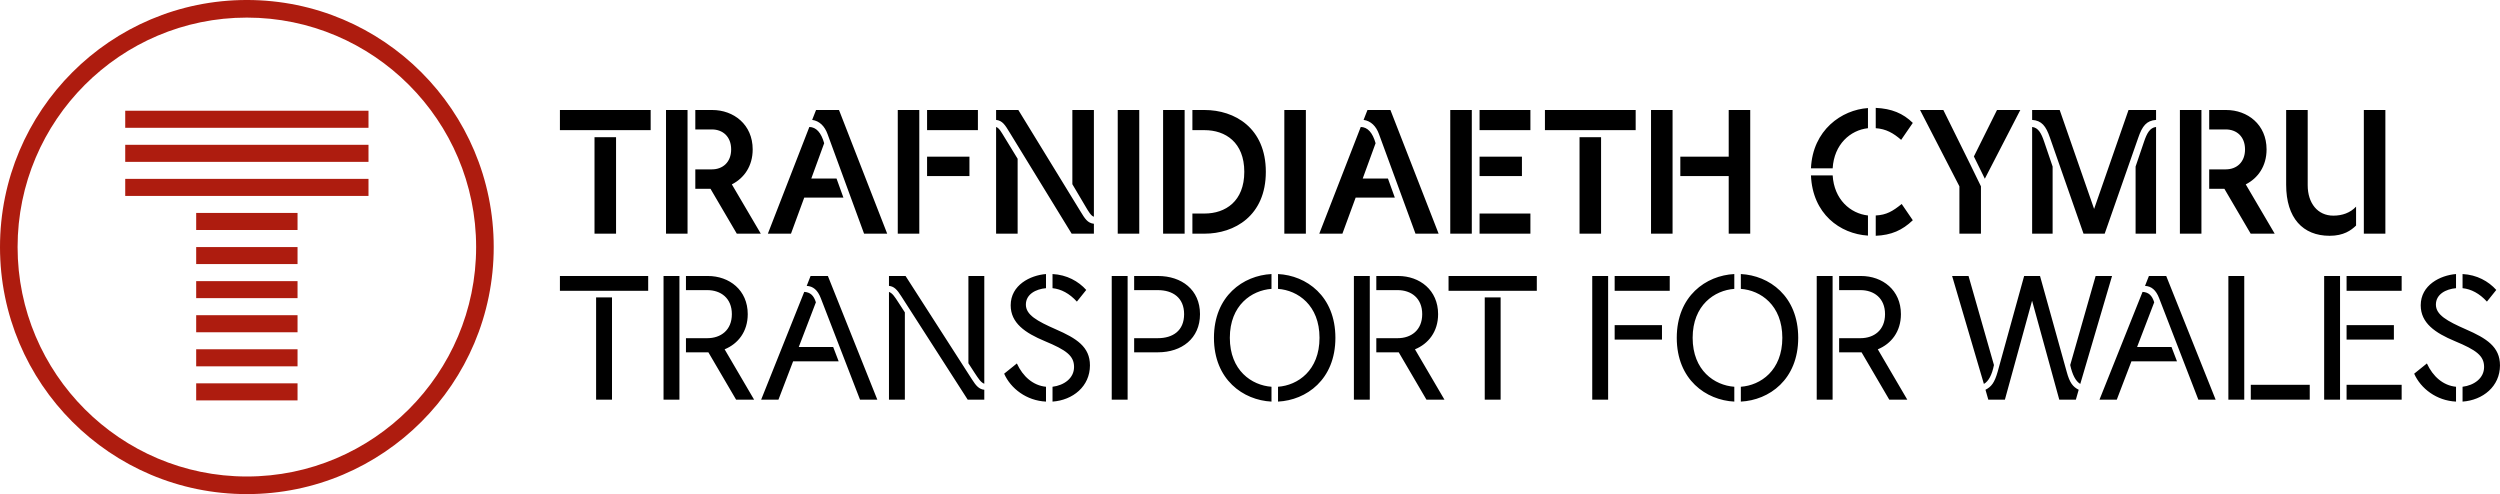 <svg width="339" height="67" viewBox="0 0 339 67" fill="none" xmlns="http://www.w3.org/2000/svg">
  <path d="M173.3 37.16V39.172C175.981 39.364 178.926 41.377 178.926 45.808C178.926 50.24 175.981 52.253 173.3 52.444V54.457C177.13 54.265 181.08 51.486 181.08 45.808C181.08 40.13 177.13 37.352 173.3 37.16ZM195.007 42.599C195.007 39.341 192.517 37.424 189.597 37.424H186.628V39.341H189.525C191.344 39.341 192.852 40.418 192.852 42.599C192.852 44.779 191.344 45.857 189.525 45.857H186.628V47.773H189.669L193.426 54.193H195.868L191.87 47.366C193.69 46.623 195.007 44.97 195.007 42.599ZM183.588 54.194H185.743V37.424H183.588V54.194ZM201.331 54.193H203.485V40.323H201.331V54.193ZM196.423 39.437H208.392V37.424H196.423V39.437ZM218.948 46.048H225.364V44.084H218.948V46.048ZM215.908 54.194H218.062V37.424H215.908V54.194ZM157.022 37.424H153.791V39.341H156.998C159.033 39.341 160.565 40.37 160.565 42.599C160.565 44.851 159.033 45.857 156.998 45.857H153.791V47.773H157.022C160.23 47.773 162.72 45.904 162.72 42.599C162.72 39.292 160.23 37.424 157.022 37.424ZM137.887 49.283L136.163 50.672C137.049 52.684 139.203 54.338 141.837 54.457V52.445C140.089 52.277 138.701 51.055 137.887 49.283ZM131.795 51.439L122.794 37.424H120.544V38.766C121.238 38.837 121.645 39.268 122.219 40.179L131.22 54.193H133.47V52.852C132.776 52.78 132.37 52.349 131.795 51.439ZM143.177 44.659C140.615 43.533 139.108 42.694 139.108 41.304C139.108 39.891 140.472 39.197 141.837 39.077V37.16C139.706 37.328 137.049 38.646 137.049 41.401C137.049 43.796 138.988 45.138 141.693 46.264C144.565 47.462 145.642 48.229 145.642 49.761C145.642 51.295 144.278 52.253 142.722 52.445V54.457C145.475 54.266 147.797 52.396 147.797 49.546C147.797 47.03 145.977 45.881 143.177 44.659ZM150.75 54.194H152.905V37.424H150.75V54.194ZM218.948 39.437H226.416V37.424H218.948V39.437ZM164.611 45.808C164.611 51.486 168.585 54.265 172.414 54.457V52.444C169.733 52.253 166.765 50.24 166.765 45.808C166.765 41.377 169.733 39.364 172.414 39.172V37.16C168.585 37.352 164.611 40.13 164.611 45.808ZM146.025 40.898L147.294 39.316C146.241 38.142 144.661 37.257 142.722 37.16V39.077C143.895 39.197 145.02 39.796 146.025 40.898ZM236.058 37.16V39.172C238.739 39.364 241.684 41.377 241.684 45.808C241.684 50.24 238.739 52.253 236.058 52.444V54.457C239.888 54.265 243.838 51.486 243.838 45.808C243.838 40.13 239.888 37.352 236.058 37.16ZM302.167 54.194H304.321V37.424H302.167V54.194ZM305.207 54.193H313.201V52.181H305.207V54.193ZM318.196 54.193H325.664V52.181H318.196V54.193ZM315.155 54.193H317.31V37.423H315.155V54.193ZM334.377 44.659C331.816 43.533 330.308 42.694 330.308 41.304C330.308 39.891 331.673 39.197 333.037 39.077V37.16C330.906 37.328 328.25 38.646 328.25 41.401C328.25 43.796 330.189 45.138 332.894 46.264C335.766 47.462 336.843 48.229 336.843 49.761C336.843 51.295 335.479 52.253 333.923 52.445V54.457C336.675 54.266 338.998 52.396 338.998 49.546C338.998 47.03 337.178 45.881 334.377 44.659ZM318.196 39.437H325.664V37.424H318.196V39.437ZM227.369 45.808C227.369 51.486 231.343 54.265 235.172 54.457V52.444C232.492 52.253 229.523 50.24 229.523 45.808C229.523 41.377 232.492 39.364 235.172 39.172V37.16C231.343 37.352 227.369 40.13 227.369 45.808ZM329.087 49.283L327.363 50.672C328.25 52.684 330.404 54.338 333.037 54.457V52.445C331.29 52.277 329.901 51.055 329.087 49.283ZM246.347 54.194H248.501V37.424H246.347V54.194ZM291.393 37.424L290.865 38.766C291.728 38.813 292.35 39.316 292.781 40.442L298.095 54.193H300.441L293.739 37.424H291.393ZM120.544 39.58V54.193H122.699V42.359L121.86 41.065C121.286 40.179 121.023 39.772 120.544 39.58ZM257.765 42.599C257.765 39.341 255.276 37.424 252.355 37.424H249.387V39.341H252.284C254.103 39.341 255.611 40.418 255.611 42.599C255.611 44.779 254.103 45.857 252.284 45.857H249.387V47.773H252.428L256.185 54.193H258.628L254.63 47.366C256.448 46.623 257.765 44.97 257.765 42.599ZM289.789 47.054L292.111 40.994C291.824 40.059 291.345 39.628 290.53 39.58L284.69 54.193H287.036L289.023 48.995H295.199L294.457 47.054H289.789ZM270.38 49.498L266.933 37.424H264.707L269.015 52.061C269.661 51.702 270.116 50.815 270.38 49.498ZM280.242 50.409L276.627 37.424H274.473L270.883 50.409C270.452 51.918 270.021 52.445 269.231 52.852L269.614 54.193H271.864L275.55 40.778L279.237 54.193H281.487L281.87 52.852C281.08 52.445 280.649 51.918 280.242 50.409ZM284.168 37.424L280.721 49.498C281.008 50.815 281.463 51.702 282.085 52.061L286.394 37.424H284.168ZM131.316 49.259L132.153 50.552C132.728 51.415 132.992 51.846 133.47 52.037V37.424H131.316V49.259ZM89.976 54.194H92.131V37.424H89.976V54.194ZM109.915 37.424L109.389 38.766C110.251 38.813 110.873 39.316 111.304 40.442L116.618 54.193H118.964L112.261 37.424H109.915ZM80.832 54.193H82.987V40.323H80.832V54.193ZM101.394 42.599C101.394 39.341 98.905 37.424 95.984 37.424H93.016V39.341H95.913C97.732 39.341 99.24 40.418 99.24 42.599C99.24 44.779 97.732 45.857 95.913 45.857H93.016V47.773H96.056L99.815 54.193H102.256L98.259 47.366C100.078 46.623 101.394 44.97 101.394 42.599ZM75.925 39.437H87.894V37.424H75.925V39.437ZM108.312 47.054L110.634 40.994C110.346 40.059 109.868 39.628 109.054 39.58L103.213 54.193H105.559L107.546 48.995H113.722L112.98 47.054H108.312ZM337.227 40.898L338.495 39.316C337.441 38.142 335.862 37.257 333.923 37.16V39.077C335.095 39.197 336.221 39.796 337.227 40.898ZM324.611 44.084H318.196V46.048H324.611V44.084ZM253.296 31.949V29.218C250.903 28.955 248.701 27.038 248.51 23.78H245.566C245.78 29.002 249.491 31.71 253.296 31.949ZM207.523 28.955H200.629V31.686H207.523V28.955ZM199.576 14.916H196.655V31.686H199.576V14.916ZM206.374 21.24H200.629V23.876H206.374V21.24ZM254.35 29.218V31.973C256.48 31.878 257.94 31.231 259.377 29.865L257.869 27.661C256.648 28.643 255.811 29.146 254.35 29.218ZM234.412 31.686H237.331V14.916H234.412V21.24H227.852V23.876H234.412V31.686ZM254.35 17.384C255.738 17.48 256.72 18.031 257.797 18.965L259.377 16.665C258.06 15.371 256.504 14.725 254.35 14.629V17.384ZM265.696 31.686H268.616V25.266L267.156 22.271L263.517 14.916H260.358L265.696 25.266V31.686ZM207.523 14.916H200.629V17.648H207.523V14.916ZM298.514 14.916H295.594V31.686H298.514V14.916ZM315.892 31.973C317.807 31.973 318.813 31.231 319.483 30.584V28.02C318.693 28.859 317.615 29.242 316.395 29.242C314.264 29.242 312.924 27.541 312.924 25.122V14.916H310.003V25.05C310.003 29.578 312.278 31.973 315.892 31.973ZM323.457 14.916H320.536V31.686H323.457V14.916ZM277.976 18.678L282.524 31.686H285.396L289.945 18.678C290.495 17.072 291.07 16.354 292.362 16.258V14.916H288.628L283.961 28.332L279.293 14.916H275.558V16.258C276.851 16.354 277.426 17.072 277.976 18.678ZM289.586 22.583V31.686H292.362V17.216C291.524 17.312 291.117 18.078 290.735 19.204L289.586 22.583ZM273.954 14.916H270.794L267.659 21.217L269.143 24.235L273.954 14.916ZM278.335 22.583L277.185 19.204C276.803 18.078 276.396 17.312 275.558 17.216V31.686H278.335V22.583ZM253.296 17.384V14.653C249.73 14.892 245.804 17.623 245.566 22.822H248.51C248.701 19.564 250.903 17.648 253.296 17.384ZM304.523 25.002C306.174 24.164 307.347 22.535 307.347 20.259C307.347 16.881 304.761 14.916 301.866 14.916H299.568V17.552H301.817C303.277 17.552 304.426 18.509 304.426 20.259C304.426 22.008 303.277 22.966 301.817 22.966H299.568V25.601H301.626L305.192 31.686H308.448L304.523 25.002ZM93.231 14.916H90.311V31.686H93.231V14.916ZM145.412 24.978L147.182 27.973C147.59 28.667 147.949 29.29 148.332 29.386V14.916H145.412V24.978ZM146.513 28.667L138.087 14.916H135.071V16.258C135.932 16.354 136.291 16.952 136.89 17.934L145.316 31.686H148.332V30.344C147.47 30.248 147.111 29.649 146.513 28.667ZM80.616 18.605V31.686H83.537V18.605H80.616ZM171.647 23.301C171.647 17.336 167.409 14.916 163.34 14.916H161.689V17.648H163.34C166.165 17.648 168.726 19.3 168.726 23.301C168.726 27.302 166.165 28.955 163.34 28.955H161.689V31.686H163.34C167.386 31.686 171.647 29.266 171.647 23.301ZM137.991 21.528L136.22 18.63C135.789 17.934 135.502 17.36 135.071 17.216V31.686H137.991V21.528ZM110.657 14.916L110.13 16.258C111.135 16.402 111.83 17.12 112.213 18.174L117.168 31.686H120.303L113.768 14.916H110.657ZM75.925 17.648H88.229V14.916H75.925V17.648ZM189.139 26.799L188.206 24.211H184.783L186.53 19.42C186.123 17.983 185.453 17.24 184.519 17.216L178.894 31.686H182.03L183.825 26.799H189.139ZM102.064 20.259C102.064 16.881 99.479 14.916 96.583 14.916H94.285V17.552H96.535C97.995 17.552 99.144 18.509 99.144 20.259C99.144 22.008 97.995 22.966 96.535 22.966H94.285V25.601H96.343L99.91 31.686H103.165L99.239 25.002C100.891 24.164 102.064 22.535 102.064 20.259ZM154.484 14.916H151.564V31.686H154.484V14.916ZM160.636 14.916H157.716V31.686H160.636V14.916ZM177.076 14.916H174.155V31.686H177.076V14.916ZM186.985 18.174L191.94 31.686H195.076L188.541 14.916H185.429L184.902 16.258C185.908 16.402 186.602 17.12 186.985 18.174ZM223.879 31.686H226.8V14.916H223.879V31.686ZM124.657 14.916H121.737V31.686H124.657V14.916ZM131.457 21.24H125.711V23.876H131.457V21.24ZM217.105 18.605H214.185V31.686H217.105V18.605ZM109.053 26.799H114.367L113.434 24.211H110.011L111.758 19.42C111.352 17.983 110.681 17.24 109.747 17.216L104.122 31.686H107.258L109.053 26.799ZM221.797 14.916H209.493V17.648H221.797V14.916ZM132.604 14.916H125.711V17.648H132.604V14.916Z" fill="black"/>
  <g clip-path="url(#clip0)">
    <path d="M33.474 64.613C16.331 64.613 2.385 50.656 2.385 33.499C2.385 16.343 16.331 2.386 33.474 2.386C50.616 2.386 64.563 16.343 64.563 33.499C64.563 50.656 50.616 64.613 33.474 64.613ZM33.474 -0.001C14.987 -0.001 0 14.998 0 33.499C0 52.001 14.987 67 33.474 67C51.961 67 66.948 52.001 66.948 33.499C66.948 14.998 51.961 -0.001 33.474 -0.001ZM16.98 26.568H49.968V24.257H16.98V26.568ZM16.98 17.326H49.968V15.015H16.98V17.326ZM26.602 31.189H40.347V28.878H26.602V31.189ZM16.98 21.947H49.968V19.636H16.98V21.947ZM26.602 54.292H40.347V51.981H26.602V54.292ZM26.602 35.81H40.347V33.499H26.602V35.81ZM26.602 49.672H40.347V47.361H26.602V49.672ZM26.602 45.051H40.347V42.74H26.602V45.051ZM26.602 40.43H40.347V38.119H26.602V40.43Z" fill="#AE1C0F"/>
  </g>
  <defs>
    <clipPath id="clip0">
      <rect width="66.947" height="67" fill="white"/>
    </clipPath>
  </defs>
</svg>
